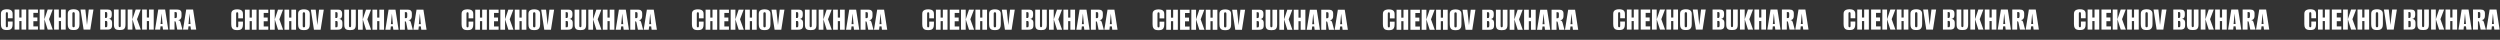 <?xml version="1.0" encoding="UTF-8"?> <svg xmlns="http://www.w3.org/2000/svg" width="7846" height="125" viewBox="0 0 7846 125" fill="none"><rect x="0" y="0" width="7846" height="125" fill="#333333" stroke="none"/><path d="M21.526 94.279C17.832 94.279 14.599 93.853 11.829 93C9.058 92.076 6.856 90.265 5.222 87.565C3.659 84.866 2.877 80.816 2.877 75.417V43.341C2.877 39.718 3.659 36.876 5.222 34.816C6.856 32.756 9.058 31.299 11.829 30.447C14.67 29.523 17.903 29.062 21.526 29.062C25.291 29.062 28.524 29.523 31.223 30.447C33.923 31.299 35.983 32.756 37.404 34.816C38.896 36.876 39.642 39.718 39.642 43.341V57.301H24.829V42.702C24.829 41.423 24.687 40.464 24.403 39.825C24.119 39.185 23.728 38.759 23.231 38.546C22.805 38.262 22.236 38.12 21.526 38.12C20.887 38.12 20.318 38.262 19.821 38.546C19.324 38.759 18.933 39.185 18.649 39.825C18.364 40.464 18.222 41.423 18.222 42.702V81.065C18.222 82.273 18.364 83.232 18.649 83.942C18.933 84.653 19.324 85.114 19.821 85.327C20.318 85.54 20.887 85.647 21.526 85.647C22.236 85.647 22.805 85.54 23.231 85.327C23.728 85.114 24.119 84.653 24.403 83.942C24.687 83.232 24.829 82.273 24.829 81.065V67.531H39.642V75.31C39.642 80.781 38.896 84.866 37.404 87.565C35.983 90.265 33.923 92.076 31.223 93C28.524 93.853 25.291 94.279 21.526 94.279ZM45.768 93V30.021H60.58V55.063H67.507V30.021H82.213V93H67.507V66.039H60.58V93H45.768ZM89.267 93V30.021H119.105V40.357H104.719V54.85H117.294V66.466H104.719V82.876H119.105V93H89.267ZM149.695 93L139.465 60.391L149.588 30.021H165.36L153.851 60.285L165.68 93H149.695ZM124.546 93V30.021H139.358V93H124.546ZM169.815 93V30.021H184.627V55.063H191.554V30.021H206.26V93H191.554V66.039H184.627V93H169.815ZM230.898 94.279C227.274 94.279 224.078 93.853 221.307 93C218.607 92.076 216.476 90.265 214.913 87.565C213.421 84.866 212.675 80.816 212.675 75.417V43.341C212.675 39.718 213.421 36.876 214.913 34.816C216.476 32.756 218.607 31.299 221.307 30.447C224.078 29.523 227.274 29.062 230.898 29.062C234.521 29.062 237.718 29.523 240.488 30.447C243.259 31.299 245.426 32.756 246.989 34.816C248.623 36.876 249.44 39.718 249.44 43.341V75.31C249.44 80.781 248.623 84.866 246.989 87.565C245.426 90.265 243.259 92.076 240.488 93C237.718 93.853 234.521 94.279 230.898 94.279ZM230.898 85.647C231.608 85.647 232.247 85.505 232.816 85.221C233.455 84.937 233.917 84.475 234.201 83.835C234.485 83.125 234.627 82.201 234.627 81.065V42.702C234.627 41.636 234.485 40.748 234.201 40.038C233.917 39.327 233.455 38.83 232.816 38.546C232.247 38.262 231.608 38.12 230.898 38.12C230.187 38.12 229.548 38.262 228.979 38.546C228.411 38.83 227.949 39.327 227.594 40.038C227.31 40.748 227.168 41.636 227.168 42.702V81.065C227.168 82.201 227.31 83.125 227.594 83.835C227.949 84.475 228.411 84.937 228.979 85.221C229.548 85.505 230.187 85.647 230.898 85.647ZM262.398 93L252.701 30.021H267.939L272.948 77.975H273.054L278.596 30.021H293.302L283.391 93H262.398ZM314.675 93V30.021H338.332C342.524 30.021 345.65 31.015 347.71 33.005C349.77 34.923 350.8 37.48 350.8 40.677V47.71C350.8 49.557 350.516 51.262 349.948 52.825C349.451 54.317 348.669 55.56 347.604 56.555C346.822 57.337 345.863 57.94 344.726 58.367C343.59 58.793 342.453 59.077 341.316 59.219V59.326C342.382 59.326 343.412 59.468 344.407 59.752C345.472 60.036 346.573 60.605 347.71 61.457C348.918 62.381 349.877 63.659 350.587 65.293C351.369 66.927 351.76 68.952 351.76 71.368V79.786C351.76 83.196 351.156 85.86 349.948 87.778C348.811 89.697 347.106 91.046 344.833 91.828C342.631 92.609 339.966 93 336.841 93H314.675ZM329.488 85.434H333.431C334.141 85.434 334.745 85.256 335.242 84.901C335.739 84.546 336.13 83.906 336.414 82.983C336.698 81.988 336.841 80.639 336.841 78.933V71.794C336.841 69.236 336.521 67.567 335.881 66.785C335.242 66.004 334.319 65.613 333.111 65.613H329.488V85.434ZM329.488 56.342H332.898C333.963 56.342 334.851 55.88 335.562 54.957C336.272 53.962 336.627 52.115 336.627 49.415V43.448C336.627 41.388 336.343 39.967 335.775 39.185C335.207 38.333 334.425 37.906 333.431 37.906H329.488V56.342ZM375.664 94.279C372.964 94.279 370.513 94.066 368.311 93.639C366.109 93.284 364.191 92.538 362.557 91.401C360.994 90.265 359.75 88.524 358.827 86.18C357.974 83.764 357.548 80.532 357.548 76.483V30.021H372.361V80.745C372.361 81.882 372.503 82.805 372.787 83.516C373.071 84.155 373.462 84.617 373.959 84.901C374.456 85.114 375.025 85.221 375.664 85.221C376.303 85.221 376.872 85.114 377.369 84.901C377.937 84.617 378.364 84.155 378.648 83.516C378.932 82.805 379.074 81.882 379.074 80.745V30.021H393.78V76.376C393.78 80.425 393.354 83.658 392.501 86.073C391.649 88.489 390.405 90.265 388.771 91.401C387.208 92.538 385.29 93.284 383.017 93.639C380.815 94.066 378.364 94.279 375.664 94.279ZM425.887 93L415.657 60.391L425.781 30.021H441.552L430.043 60.285L441.872 93H425.887ZM400.738 93V30.021H415.551V93H400.738ZM446.007 93V30.021H460.819V55.063H467.746V30.021H482.452V93H467.746V66.039H460.819V93H446.007ZM486.63 93L496.647 30.021H518.279L528.083 93H511.566L510.18 82.663H503.786L502.614 93H486.63ZM503.893 75.417H510.18L507.09 42.276L503.893 75.417ZM532.278 93V30.021H556.681C561.086 30.021 564.354 31.015 566.485 33.005C568.616 34.923 569.682 37.48 569.682 40.677V50.481C569.682 53.607 568.865 56.377 567.231 58.793C565.668 61.208 563.004 62.594 559.239 62.949V63.162C561.654 63.588 563.359 64.405 564.354 65.613C565.349 66.75 566.201 68.632 566.911 71.261L572.666 93H556.255L552.206 72.22C551.992 71.154 551.744 70.231 551.46 69.449C551.247 68.668 550.998 68.064 550.714 67.638C550.43 67.141 550.039 66.892 549.542 66.892H547.73V93H532.278ZM547.73 56.768H551.033C552.383 56.768 553.413 56.306 554.124 55.383C554.834 54.459 555.189 52.896 555.189 50.694V43.448C555.189 41.316 554.87 39.86 554.23 39.079C553.662 38.297 552.809 37.906 551.673 37.906H547.73V56.768ZM574.358 93L584.375 30.021H606.007L615.811 93H599.294L597.908 82.663H591.514L590.342 93H574.358ZM591.621 75.417H597.908L594.818 42.276L591.621 75.417Z" fill="white"></path><path d="M2912.99 94.51C2909.3 94.51 2906.07 94.083 2903.3 93.231C2900.53 92.307 2898.32 90.496 2896.69 87.796C2895.13 85.096 2894.35 81.047 2894.35 75.648V43.572C2894.35 39.949 2895.13 37.107 2896.69 35.047C2898.32 32.986 2900.53 31.53 2903.3 30.678C2906.14 29.754 2909.37 29.292 2912.99 29.292C2916.76 29.292 2919.99 29.754 2922.69 30.678C2925.39 31.53 2927.45 32.986 2928.87 35.047C2930.36 37.107 2931.11 39.949 2931.11 43.572V57.532H2916.3V42.932C2916.3 41.654 2916.16 40.695 2915.87 40.055C2915.59 39.416 2915.2 38.99 2914.7 38.776C2914.27 38.492 2913.7 38.35 2912.99 38.35C2912.36 38.35 2911.79 38.492 2911.29 38.776C2910.79 38.99 2910.4 39.416 2910.12 40.055C2909.83 40.695 2909.69 41.654 2909.69 42.932V81.296C2909.69 82.503 2909.83 83.462 2910.12 84.173C2910.4 84.883 2910.79 85.345 2911.29 85.558C2911.79 85.771 2912.36 85.878 2912.99 85.878C2913.7 85.878 2914.27 85.771 2914.7 85.558C2915.2 85.345 2915.59 84.883 2915.87 84.173C2916.16 83.462 2916.3 82.503 2916.3 81.296V67.762H2931.11V75.541C2931.11 81.011 2930.36 85.096 2928.87 87.796C2927.45 90.496 2925.39 92.307 2922.69 93.231C2919.99 94.083 2916.76 94.51 2912.99 94.51ZM2937.24 93.231V30.251H2952.05V55.294H2958.98V30.251H2973.68V93.231H2958.98V66.27H2952.05V93.231H2937.24ZM2980.74 93.231V30.251H3010.57V40.588H2996.19V55.081H3008.76V66.696H2996.19V83.107H3010.57V93.231H2980.74ZM3041.16 93.231L3030.93 60.622L3041.06 30.251H3056.83L3045.32 60.516L3057.15 93.231H3041.16ZM3016.01 93.231V30.251H3030.83V93.231H3016.01ZM3061.28 93.231V30.251H3076.1V55.294H3083.02V30.251H3097.73V93.231H3083.02V66.27H3076.1V93.231H3061.28ZM3122.37 94.51C3118.74 94.51 3115.55 94.083 3112.78 93.231C3110.08 92.307 3107.94 90.496 3106.38 87.796C3104.89 85.096 3104.14 81.047 3104.14 75.648V43.572C3104.14 39.949 3104.89 37.107 3106.38 35.047C3107.94 32.986 3110.08 31.53 3112.78 30.678C3115.55 29.754 3118.74 29.292 3122.37 29.292C3125.99 29.292 3129.19 29.754 3131.96 30.678C3134.73 31.53 3136.89 32.986 3138.46 35.047C3140.09 37.107 3140.91 39.949 3140.91 43.572V75.541C3140.91 81.011 3140.09 85.096 3138.46 87.796C3136.89 90.496 3134.73 92.307 3131.96 93.231C3129.19 94.083 3125.99 94.51 3122.37 94.51ZM3122.37 85.878C3123.08 85.878 3123.72 85.736 3124.28 85.451C3124.92 85.167 3125.39 84.706 3125.67 84.066C3125.95 83.356 3126.1 82.432 3126.1 81.296V42.932C3126.1 41.867 3125.95 40.979 3125.67 40.268C3125.39 39.558 3124.92 39.061 3124.28 38.776C3123.72 38.492 3123.08 38.35 3122.37 38.35C3121.66 38.35 3121.02 38.492 3120.45 38.776C3119.88 39.061 3119.42 39.558 3119.06 40.268C3118.78 40.979 3118.64 41.867 3118.64 42.932V81.296C3118.64 82.432 3118.78 83.356 3119.06 84.066C3119.42 84.706 3119.88 85.167 3120.45 85.451C3121.02 85.736 3121.66 85.878 3122.37 85.878ZM3153.87 93.231L3144.17 30.251H3159.41L3164.42 78.205H3164.52L3170.06 30.251H3184.77L3174.86 93.231H3153.87ZM3206.14 93.231V30.251H3229.8C3233.99 30.251 3237.12 31.246 3239.18 33.235C3241.24 35.153 3242.27 37.711 3242.27 40.908V47.941C3242.27 49.788 3241.98 51.493 3241.42 53.056C3240.92 54.548 3240.14 55.791 3239.07 56.786C3238.29 57.567 3237.33 58.171 3236.19 58.597C3235.06 59.024 3233.92 59.308 3232.78 59.45V59.556C3233.85 59.556 3234.88 59.699 3235.88 59.983C3236.94 60.267 3238.04 60.835 3239.18 61.688C3240.39 62.611 3241.35 63.89 3242.06 65.524C3242.84 67.158 3243.23 69.183 3243.23 71.598V80.017C3243.23 83.427 3242.62 86.091 3241.42 88.009C3240.28 89.927 3238.57 91.277 3236.3 92.058C3234.1 92.84 3231.43 93.231 3228.31 93.231H3206.14ZM3220.96 85.665H3224.9C3225.61 85.665 3226.21 85.487 3226.71 85.132C3227.21 84.777 3227.6 84.137 3227.88 83.214C3228.17 82.219 3228.31 80.869 3228.31 79.164V72.025C3228.31 69.467 3227.99 67.797 3227.35 67.016C3226.71 66.234 3225.79 65.844 3224.58 65.844H3220.96V85.665ZM3220.96 56.573H3224.37C3225.43 56.573 3226.32 56.111 3227.03 55.187C3227.74 54.193 3228.1 52.346 3228.1 49.646V43.678C3228.1 41.618 3227.81 40.197 3227.24 39.416C3226.68 38.563 3225.89 38.137 3224.9 38.137H3220.96V56.573ZM3267.13 94.51C3264.43 94.51 3261.98 94.296 3259.78 93.87C3257.58 93.515 3255.66 92.769 3254.03 91.632C3252.46 90.496 3251.22 88.755 3250.3 86.411C3249.44 83.995 3249.02 80.763 3249.02 76.713V30.251H3263.83V80.976C3263.83 82.112 3263.97 83.036 3264.26 83.746C3264.54 84.386 3264.93 84.848 3265.43 85.132C3265.92 85.345 3266.49 85.451 3267.13 85.451C3267.77 85.451 3268.34 85.345 3268.84 85.132C3269.41 84.848 3269.83 84.386 3270.12 83.746C3270.4 83.036 3270.54 82.112 3270.54 80.976V30.251H3285.25V76.607C3285.25 80.656 3284.82 83.889 3283.97 86.304C3283.12 88.719 3281.87 90.496 3280.24 91.632C3278.68 92.769 3276.76 93.515 3274.49 93.87C3272.28 94.296 3269.83 94.51 3267.13 94.51ZM3317.36 93.231L3307.13 60.622L3317.25 30.251H3333.02L3321.51 60.516L3333.34 93.231H3317.36ZM3292.21 93.231V30.251H3307.02V93.231H3292.21ZM3337.48 93.231V30.251H3352.29V55.294H3359.21V30.251H3373.92V93.231H3359.21V66.27H3352.29V93.231H3337.48ZM3378.1 93.231L3388.12 30.251H3409.75L3419.55 93.231H3403.03L3401.65 82.894H3395.25L3394.08 93.231H3378.1ZM3395.36 75.648H3401.65L3398.56 42.506L3395.36 75.648ZM3423.75 93.231V30.251H3448.15C3452.55 30.251 3455.82 31.246 3457.95 33.235C3460.08 35.153 3461.15 37.711 3461.15 40.908V50.712C3461.15 53.837 3460.33 56.608 3458.7 59.024C3457.14 61.439 3454.47 62.824 3450.71 63.18V63.393C3453.12 63.819 3454.83 64.636 3455.82 65.844C3456.82 66.98 3457.67 68.863 3458.38 71.492L3464.13 93.231H3447.72L3443.67 72.451C3443.46 71.385 3443.21 70.462 3442.93 69.68C3442.72 68.899 3442.47 68.295 3442.18 67.868C3441.9 67.371 3441.51 67.123 3441.01 67.123H3439.2V93.231H3423.75ZM3439.2 56.999H3442.5C3443.85 56.999 3444.88 56.537 3445.59 55.614C3446.3 54.69 3446.66 53.127 3446.66 50.925V43.678C3446.66 41.547 3446.34 40.091 3445.7 39.309C3445.13 38.528 3444.28 38.137 3443.14 38.137H3439.2V56.999ZM3465.83 93.231L3475.84 30.251H3497.48L3507.28 93.231H3490.76L3489.38 82.894H3482.98L3481.81 93.231H3465.83ZM3483.09 75.648H3489.38L3486.29 42.506L3483.09 75.648Z" fill="white"></path><path d="M744.393 94.51C740.699 94.51 737.466 94.083 734.696 93.231C731.925 92.307 729.723 90.496 728.089 87.796C726.526 85.096 725.744 81.047 725.744 75.648V43.572C725.744 39.949 726.526 37.107 728.089 35.047C729.723 32.986 731.925 31.53 734.696 30.678C737.538 29.754 740.77 29.292 744.393 29.292C748.158 29.292 751.391 29.754 754.09 30.678C756.79 31.53 758.85 32.986 760.271 35.047C761.763 37.107 762.509 39.949 762.509 43.572V57.532H747.697V42.932C747.697 41.654 747.555 40.695 747.27 40.055C746.986 39.416 746.595 38.99 746.098 38.776C745.672 38.492 745.104 38.35 744.393 38.35C743.754 38.35 743.185 38.492 742.688 38.776C742.191 38.99 741.8 39.416 741.516 40.055C741.232 40.695 741.09 41.654 741.09 42.932V81.296C741.09 82.503 741.232 83.462 741.516 84.173C741.8 84.883 742.191 85.345 742.688 85.558C743.185 85.771 743.754 85.878 744.393 85.878C745.104 85.878 745.672 85.771 746.098 85.558C746.595 85.345 746.986 84.883 747.27 84.173C747.555 83.462 747.697 82.503 747.697 81.296V67.762H762.509V75.541C762.509 81.011 761.763 85.096 760.271 87.796C758.85 90.496 756.79 92.307 754.09 93.231C751.391 94.083 748.158 94.51 744.393 94.51ZM768.635 93.231V30.251H783.447V55.294H790.374V30.251H805.08V93.231H790.374V66.27H783.447V93.231H768.635ZM812.135 93.231V30.251H841.972V40.588H827.586V55.081H840.161V66.696H827.586V83.107H841.972V93.231H812.135ZM872.562 93.231L862.332 60.622L872.456 30.251H888.227L876.718 60.516L888.547 93.231H872.562ZM847.413 93.231V30.251H862.225V93.231H847.413ZM892.682 93.231V30.251H907.494V55.294H914.421V30.251H929.127V93.231H914.421V66.27H907.494V93.231H892.682ZM953.765 94.51C950.142 94.51 946.945 94.083 944.174 93.231C941.474 92.307 939.343 90.496 937.78 87.796C936.288 85.096 935.542 81.047 935.542 75.648V43.572C935.542 39.949 936.288 37.107 937.78 35.047C939.343 32.986 941.474 31.53 944.174 30.678C946.945 29.754 950.142 29.292 953.765 29.292C957.388 29.292 960.585 29.754 963.356 30.678C966.126 31.53 968.293 32.986 969.856 35.047C971.49 37.107 972.307 39.949 972.307 43.572V75.541C972.307 81.011 971.49 85.096 969.856 87.796C968.293 90.496 966.126 92.307 963.356 93.231C960.585 94.083 957.388 94.51 953.765 94.51ZM953.765 85.878C954.475 85.878 955.115 85.736 955.683 85.451C956.322 85.167 956.784 84.706 957.068 84.066C957.352 83.356 957.495 82.432 957.495 81.296V42.932C957.495 41.867 957.352 40.979 957.068 40.268C956.784 39.558 956.322 39.061 955.683 38.776C955.115 38.492 954.475 38.35 953.765 38.35C953.054 38.35 952.415 38.492 951.847 38.776C951.278 39.061 950.817 39.558 950.461 40.268C950.177 40.979 950.035 41.867 950.035 42.932V81.296C950.035 82.432 950.177 83.356 950.461 84.066C950.817 84.706 951.278 85.167 951.847 85.451C952.415 85.736 953.054 85.878 953.765 85.878ZM985.265 93.231L975.568 30.251H990.807L995.815 78.205H995.922L1001.46 30.251H1016.17L1006.26 93.231H985.265ZM1037.54 93.231V30.251H1061.2C1065.39 30.251 1068.52 31.246 1070.58 33.235C1072.64 35.153 1073.67 37.711 1073.67 40.908V47.941C1073.67 49.788 1073.38 51.493 1072.82 53.056C1072.32 54.548 1071.54 55.791 1070.47 56.786C1069.69 57.567 1068.73 58.171 1067.59 58.597C1066.46 59.024 1065.32 59.308 1064.18 59.45V59.556C1065.25 59.556 1066.28 59.699 1067.27 59.983C1068.34 60.267 1069.44 60.835 1070.58 61.688C1071.79 62.611 1072.74 63.89 1073.45 65.524C1074.24 67.158 1074.63 69.183 1074.63 71.598V80.017C1074.63 83.427 1074.02 86.091 1072.82 88.009C1071.68 89.927 1069.97 91.277 1067.7 92.058C1065.5 92.84 1062.83 93.231 1059.71 93.231H1037.54ZM1052.35 85.665H1056.3C1057.01 85.665 1057.61 85.487 1058.11 85.132C1058.61 84.777 1059 84.137 1059.28 83.214C1059.57 82.219 1059.71 80.869 1059.71 79.164V72.025C1059.71 69.467 1059.39 67.797 1058.75 67.016C1058.11 66.234 1057.19 65.844 1055.98 65.844H1052.35V85.665ZM1052.35 56.573H1055.76C1056.83 56.573 1057.72 56.111 1058.43 55.187C1059.14 54.193 1059.49 52.346 1059.49 49.646V43.678C1059.49 41.618 1059.21 40.197 1058.64 39.416C1058.07 38.563 1057.29 38.137 1056.3 38.137H1052.35V56.573ZM1098.53 94.51C1095.83 94.51 1093.38 94.296 1091.18 93.87C1088.98 93.515 1087.06 92.769 1085.42 91.632C1083.86 90.496 1082.62 88.755 1081.69 86.411C1080.84 83.995 1080.42 80.763 1080.42 76.713V30.251H1095.23V80.976C1095.23 82.112 1095.37 83.036 1095.65 83.746C1095.94 84.386 1096.33 84.848 1096.83 85.132C1097.32 85.345 1097.89 85.451 1098.53 85.451C1099.17 85.451 1099.74 85.345 1100.24 85.132C1100.8 84.848 1101.23 84.386 1101.51 83.746C1101.8 83.036 1101.94 82.112 1101.94 80.976V30.251H1116.65V76.607C1116.65 80.656 1116.22 83.889 1115.37 86.304C1114.52 88.719 1113.27 90.496 1111.64 91.632C1110.08 92.769 1108.16 93.515 1105.88 93.87C1103.68 94.296 1101.23 94.51 1098.53 94.51ZM1148.75 93.231L1138.52 60.622L1148.65 30.251H1164.42L1152.91 60.516L1164.74 93.231H1148.75ZM1123.61 93.231V30.251H1138.42V93.231H1123.61ZM1168.87 93.231V30.251H1183.69V55.294H1190.61V30.251H1205.32V93.231H1190.61V66.27H1183.69V93.231H1168.87ZM1209.5 93.231L1219.51 30.251H1241.15L1250.95 93.231H1234.43L1233.05 82.894H1226.65L1225.48 93.231H1209.5ZM1226.76 75.648H1233.05L1229.96 42.506L1226.76 75.648ZM1255.15 93.231V30.251H1279.55C1283.95 30.251 1287.22 31.246 1289.35 33.235C1291.48 35.153 1292.55 37.711 1292.55 40.908V50.712C1292.55 53.837 1291.73 56.608 1290.1 59.024C1288.54 61.439 1285.87 62.824 1282.11 63.18V63.393C1284.52 63.819 1286.23 64.636 1287.22 65.844C1288.22 66.98 1289.07 68.863 1289.78 71.492L1295.53 93.231H1279.12L1275.07 72.451C1274.86 71.385 1274.61 70.462 1274.33 69.68C1274.11 68.899 1273.87 68.295 1273.58 67.868C1273.3 67.371 1272.91 67.123 1272.41 67.123H1270.6V93.231H1255.15ZM1270.6 56.999H1273.9C1275.25 56.999 1276.28 56.537 1276.99 55.614C1277.7 54.69 1278.06 53.127 1278.06 50.925V43.678C1278.06 41.547 1277.74 40.091 1277.1 39.309C1276.53 38.528 1275.68 38.137 1274.54 38.137H1270.6V56.999ZM1297.22 93.231L1307.24 30.251H1328.87L1338.68 93.231H1322.16L1320.78 82.894H1314.38L1313.21 93.231H1297.22ZM1314.49 75.648H1320.78L1317.69 42.506L1314.49 75.648Z" fill="white"></path><path d="M3635.86 94.74C3632.17 94.74 3628.93 94.314 3626.16 93.461C3623.39 92.538 3621.19 90.726 3619.56 88.026C3617.99 85.327 3617.21 81.277 3617.21 75.878V43.802C3617.21 40.179 3617.99 37.337 3619.56 35.277C3621.19 33.217 3623.39 31.761 3626.16 30.908C3629.01 29.985 3632.24 29.523 3635.86 29.523C3639.63 29.523 3642.86 29.985 3645.56 30.908C3648.26 31.761 3650.32 33.217 3651.74 35.277C3653.23 37.337 3653.98 40.179 3653.98 43.802V57.762H3639.16V43.163C3639.16 41.884 3639.02 40.925 3638.74 40.286C3638.45 39.646 3638.06 39.22 3637.57 39.007C3637.14 38.723 3636.57 38.581 3635.86 38.581C3635.22 38.581 3634.65 38.723 3634.16 39.007C3633.66 39.22 3633.27 39.646 3632.98 40.286C3632.7 40.925 3632.56 41.884 3632.56 43.163V81.526C3632.56 82.734 3632.7 83.693 3632.98 84.403C3633.27 85.114 3633.66 85.575 3634.16 85.789C3634.65 86.002 3635.22 86.108 3635.86 86.108C3636.57 86.108 3637.14 86.002 3637.57 85.789C3638.06 85.575 3638.45 85.114 3638.74 84.403C3639.02 83.693 3639.16 82.734 3639.16 81.526V67.992H3653.98V75.772C3653.98 81.242 3653.23 85.327 3651.74 88.026C3650.32 90.726 3648.26 92.538 3645.56 93.461C3642.86 94.314 3639.63 94.74 3635.86 94.74ZM3660.1 93.461V30.482H3674.92V55.524H3681.84V30.482H3696.55V93.461H3681.84V66.501H3674.92V93.461H3660.1ZM3703.6 93.461V30.482H3733.44V40.819H3719.05V55.311H3731.63V66.927H3719.05V83.338H3733.44V93.461H3703.6ZM3764.03 93.461L3753.8 60.853L3763.92 30.482H3779.7L3768.19 60.746L3780.02 93.461H3764.03ZM3738.88 93.461V30.482H3753.69V93.461H3738.88ZM3784.15 93.461V30.482H3798.96V55.524H3805.89V30.482H3820.6V93.461H3805.89V66.501H3798.96V93.461H3784.15ZM3845.23 94.74C3841.61 94.74 3838.41 94.314 3835.64 93.461C3832.94 92.538 3830.81 90.726 3829.25 88.026C3827.76 85.327 3827.01 81.277 3827.01 75.878V43.802C3827.01 40.179 3827.76 37.337 3829.25 35.277C3830.81 33.217 3832.94 31.761 3835.64 30.908C3838.41 29.985 3841.61 29.523 3845.23 29.523C3848.86 29.523 3852.05 29.985 3854.82 30.908C3857.59 31.761 3859.76 33.217 3861.32 35.277C3862.96 37.337 3863.78 40.179 3863.78 43.802V75.772C3863.78 81.242 3862.96 85.327 3861.32 88.026C3859.76 90.726 3857.59 92.538 3854.82 93.461C3852.05 94.314 3848.86 94.74 3845.23 94.74ZM3845.23 86.108C3845.94 86.108 3846.58 85.966 3847.15 85.682C3847.79 85.398 3848.25 84.936 3848.54 84.297C3848.82 83.586 3848.96 82.663 3848.96 81.526V43.163C3848.96 42.097 3848.82 41.209 3848.54 40.499C3848.25 39.788 3847.79 39.291 3847.15 39.007C3846.58 38.723 3845.94 38.581 3845.23 38.581C3844.52 38.581 3843.88 38.723 3843.31 39.007C3842.75 39.291 3842.28 39.788 3841.93 40.499C3841.65 41.209 3841.5 42.097 3841.5 43.163V81.526C3841.5 82.663 3841.65 83.586 3841.93 84.297C3842.28 84.936 3842.75 85.398 3843.31 85.682C3843.88 85.966 3844.52 86.108 3845.23 86.108ZM3876.73 93.461L3867.04 30.482H3882.27L3887.28 78.436H3887.39L3892.93 30.482H3907.64L3897.73 93.461H3876.73ZM3929.01 93.461V30.482H3952.67C3956.86 30.482 3959.99 31.476 3962.05 33.466C3964.11 35.384 3965.14 37.941 3965.14 41.138V48.172C3965.14 50.019 3964.85 51.724 3964.28 53.286C3963.79 54.778 3963 56.022 3961.94 57.016C3961.16 57.798 3960.2 58.402 3959.06 58.828C3957.93 59.254 3956.79 59.538 3955.65 59.68V59.787C3956.72 59.787 3957.75 59.929 3958.74 60.213C3959.81 60.497 3960.91 61.066 3962.05 61.918C3963.25 62.842 3964.21 64.121 3964.92 65.754C3965.7 67.388 3966.09 69.413 3966.09 71.829V80.247C3966.09 83.657 3965.49 86.321 3964.28 88.24C3963.15 90.158 3961.44 91.507 3959.17 92.289C3956.97 93.07 3954.3 93.461 3951.18 93.461H3929.01ZM3943.82 85.895H3947.77C3948.48 85.895 3949.08 85.718 3949.58 85.362C3950.07 85.007 3950.47 84.368 3950.75 83.444C3951.03 82.45 3951.18 81.1 3951.18 79.395V72.255C3951.18 69.697 3950.86 68.028 3950.22 67.246C3949.58 66.465 3948.65 66.074 3947.45 66.074H3943.82V85.895ZM3943.82 56.803H3947.23C3948.3 56.803 3949.19 56.341 3949.9 55.418C3950.61 54.423 3950.96 52.576 3950.96 49.877V43.909C3950.96 41.849 3950.68 40.428 3950.11 39.646C3949.54 38.794 3948.76 38.368 3947.77 38.368H3943.82V56.803ZM3990 94.74C3987.3 94.74 3984.85 94.527 3982.65 94.101C3980.44 93.745 3978.53 92.999 3976.89 91.863C3975.33 90.726 3974.09 88.986 3973.16 86.641C3972.31 84.226 3971.88 80.993 3971.88 76.944V30.482H3986.7V81.206C3986.7 82.343 3986.84 83.267 3987.12 83.977C3987.41 84.616 3987.8 85.078 3988.29 85.362C3988.79 85.575 3989.36 85.682 3990 85.682C3990.64 85.682 3991.21 85.575 3991.7 85.362C3992.27 85.078 3992.7 84.616 3992.98 83.977C3993.27 83.267 3993.41 82.343 3993.41 81.206V30.482H4008.12V76.837C4008.12 80.887 4007.69 84.119 4006.84 86.534C4005.98 88.95 4004.74 90.726 4003.11 91.863C4001.54 92.999 3999.63 93.745 3997.35 94.101C3995.15 94.527 3992.7 94.74 3990 94.74ZM4040.22 93.461L4029.99 60.853L4040.12 30.482H4055.89L4044.38 60.746L4056.21 93.461H4040.22ZM4015.07 93.461V30.482H4029.89V93.461H4015.07ZM4060.34 93.461V30.482H4075.15V55.524H4082.08V30.482H4096.79V93.461H4082.08V66.501H4075.15V93.461H4060.34ZM4100.97 93.461L4110.98 30.482H4132.61L4142.42 93.461H4125.9L4124.52 83.124H4118.12L4116.95 93.461H4100.97ZM4118.23 75.878H4124.52L4121.43 42.737L4118.23 75.878ZM4146.61 93.461V30.482H4171.02C4175.42 30.482 4178.69 31.476 4180.82 33.466C4182.95 35.384 4184.02 37.941 4184.02 41.138V50.942C4184.02 54.068 4183.2 56.839 4181.57 59.254C4180 61.67 4177.34 63.055 4173.57 63.41V63.623C4175.99 64.049 4177.69 64.867 4178.69 66.074C4179.68 67.211 4180.54 69.094 4181.25 71.722L4187 93.461H4170.59L4166.54 72.681C4166.33 71.616 4166.08 70.692 4165.8 69.91C4165.58 69.129 4165.33 68.525 4165.05 68.099C4164.77 67.602 4164.37 67.353 4163.88 67.353H4162.07V93.461H4146.61ZM4162.07 57.229H4165.37C4166.72 57.229 4167.75 56.768 4168.46 55.844C4169.17 54.92 4169.52 53.358 4169.52 51.155V43.909C4169.52 41.778 4169.21 40.321 4168.57 39.54C4168 38.758 4167.14 38.368 4166.01 38.368H4162.07V57.229ZM4188.69 93.461L4198.71 30.482H4220.34L4230.15 93.461H4213.63L4212.24 83.124H4205.85L4204.68 93.461H4188.69ZM4205.96 75.878H4212.24L4209.15 42.737L4205.96 75.878Z" fill="white"></path><path d="M1467.26 94.51C1463.57 94.51 1460.33 94.083 1457.56 93.231C1454.79 92.307 1452.59 90.496 1450.96 87.796C1449.39 85.096 1448.61 81.047 1448.61 75.648V43.572C1448.61 39.949 1449.39 37.107 1450.96 35.047C1452.59 32.986 1454.79 31.53 1457.56 30.678C1460.4 29.754 1463.64 29.292 1467.26 29.292C1471.03 29.292 1474.26 29.754 1476.96 30.678C1479.66 31.53 1481.72 32.986 1483.14 35.047C1484.63 37.107 1485.38 39.949 1485.38 43.572V57.532H1470.56V42.932C1470.56 41.654 1470.42 40.695 1470.14 40.055C1469.85 39.416 1469.46 38.99 1468.97 38.776C1468.54 38.492 1467.97 38.35 1467.26 38.35C1466.62 38.35 1466.05 38.492 1465.56 38.776C1465.06 38.99 1464.67 39.416 1464.38 40.055C1464.1 40.695 1463.96 41.654 1463.96 42.932V81.296C1463.96 82.503 1464.1 83.462 1464.38 84.173C1464.67 84.883 1465.06 85.345 1465.56 85.558C1466.05 85.771 1466.62 85.878 1467.26 85.878C1467.97 85.878 1468.54 85.771 1468.97 85.558C1469.46 85.345 1469.85 84.883 1470.14 84.173C1470.42 83.462 1470.56 82.503 1470.56 81.296V67.762H1485.38V75.541C1485.38 81.011 1484.63 85.096 1483.14 87.796C1481.72 90.496 1479.66 92.307 1476.96 93.231C1474.26 94.083 1471.03 94.51 1467.26 94.51ZM1491.5 93.231V30.251H1506.31V55.294H1513.24V30.251H1527.95V93.231H1513.24V66.27H1506.31V93.231H1491.5ZM1535 93.231V30.251H1564.84V40.588H1550.45V55.081H1563.03V66.696H1550.45V83.107H1564.84V93.231H1535ZM1595.43 93.231L1585.2 60.622L1595.32 30.251H1611.09L1599.59 60.516L1611.41 93.231H1595.43ZM1570.28 93.231V30.251H1585.09V93.231H1570.28ZM1615.55 93.231V30.251H1630.36V55.294H1637.29V30.251H1651.99V93.231H1637.29V66.27H1630.36V93.231H1615.55ZM1676.63 94.51C1673.01 94.51 1669.81 94.083 1667.04 93.231C1664.34 92.307 1662.21 90.496 1660.65 87.796C1659.16 85.096 1658.41 81.047 1658.41 75.648V43.572C1658.41 39.949 1659.16 37.107 1660.65 35.047C1662.21 32.986 1664.34 31.53 1667.04 30.678C1669.81 29.754 1673.01 29.292 1676.63 29.292C1680.26 29.292 1683.45 29.754 1686.22 30.678C1688.99 31.53 1691.16 32.986 1692.72 35.047C1694.36 37.107 1695.17 39.949 1695.17 43.572V75.541C1695.17 81.011 1694.36 85.096 1692.72 87.796C1691.16 90.496 1688.99 92.307 1686.22 93.231C1683.45 94.083 1680.26 94.51 1676.63 94.51ZM1676.63 85.878C1677.34 85.878 1677.98 85.736 1678.55 85.451C1679.19 85.167 1679.65 84.706 1679.94 84.066C1680.22 83.356 1680.36 82.432 1680.36 81.296V42.932C1680.36 41.867 1680.22 40.979 1679.94 40.268C1679.65 39.558 1679.19 39.061 1678.55 38.776C1677.98 38.492 1677.34 38.35 1676.63 38.35C1675.92 38.35 1675.28 38.492 1674.71 38.776C1674.15 39.061 1673.68 39.558 1673.33 40.268C1673.04 40.979 1672.9 41.867 1672.9 42.932V81.296C1672.9 82.432 1673.04 83.356 1673.33 84.066C1673.68 84.706 1674.15 85.167 1674.71 85.451C1675.28 85.736 1675.92 85.878 1676.63 85.878ZM1708.13 93.231L1698.44 30.251H1713.67L1718.68 78.205H1718.79L1724.33 30.251H1739.04L1729.13 93.231H1708.13ZM1760.41 93.231V30.251H1784.07C1788.26 30.251 1791.38 31.246 1793.44 33.235C1795.5 35.153 1796.53 37.711 1796.53 40.908V47.941C1796.53 49.788 1796.25 51.493 1795.68 53.056C1795.18 54.548 1794.4 55.791 1793.34 56.786C1792.56 57.567 1791.6 58.171 1790.46 58.597C1789.32 59.024 1788.19 59.308 1787.05 59.45V59.556C1788.12 59.556 1789.15 59.699 1790.14 59.983C1791.21 60.267 1792.31 60.835 1793.44 61.688C1794.65 62.611 1795.61 63.89 1796.32 65.524C1797.1 67.158 1797.49 69.183 1797.49 71.598V80.017C1797.49 83.427 1796.89 86.091 1795.68 88.009C1794.55 89.927 1792.84 91.277 1790.57 92.058C1788.36 92.84 1785.7 93.231 1782.57 93.231H1760.41ZM1775.22 85.665H1779.16C1779.88 85.665 1780.48 85.487 1780.98 85.132C1781.47 84.777 1781.86 84.137 1782.15 83.214C1782.43 82.219 1782.57 80.869 1782.57 79.164V72.025C1782.57 69.467 1782.26 67.797 1781.62 67.016C1780.98 66.234 1780.05 65.844 1778.85 65.844H1775.22V85.665ZM1775.22 56.573H1778.63C1779.7 56.573 1780.59 56.111 1781.3 55.187C1782.01 54.193 1782.36 52.346 1782.36 49.646V43.678C1782.36 41.618 1782.08 40.197 1781.51 39.416C1780.94 38.563 1780.16 38.137 1779.16 38.137H1775.22V56.573ZM1821.4 94.51C1818.7 94.51 1816.25 94.296 1814.05 93.87C1811.84 93.515 1809.92 92.769 1808.29 91.632C1806.73 90.496 1805.48 88.755 1804.56 86.411C1803.71 83.995 1803.28 80.763 1803.28 76.713V30.251H1818.09V80.976C1818.09 82.112 1818.24 83.036 1818.52 83.746C1818.81 84.386 1819.2 84.848 1819.69 85.132C1820.19 85.345 1820.76 85.451 1821.4 85.451C1822.04 85.451 1822.61 85.345 1823.1 85.132C1823.67 84.848 1824.1 84.386 1824.38 83.746C1824.67 83.036 1824.81 82.112 1824.81 80.976V30.251H1839.51V76.607C1839.51 80.656 1839.09 83.889 1838.24 86.304C1837.38 88.719 1836.14 90.496 1834.51 91.632C1832.94 92.769 1831.02 93.515 1828.75 93.87C1826.55 94.296 1824.1 94.51 1821.4 94.51ZM1871.62 93.231L1861.39 60.622L1871.51 30.251H1887.29L1875.78 60.516L1887.61 93.231H1871.62ZM1846.47 93.231V30.251H1861.28V93.231H1846.47ZM1891.74 93.231V30.251H1906.55V55.294H1913.48V30.251H1928.19V93.231H1913.48V66.27H1906.55V93.231H1891.74ZM1932.36 93.231L1942.38 30.251H1964.01L1973.82 93.231H1957.3L1955.91 82.894H1949.52L1948.35 93.231H1932.36ZM1949.63 75.648H1955.91L1952.82 42.506L1949.63 75.648ZM1978.01 93.231V30.251H2002.42C2006.82 30.251 2010.09 31.246 2012.22 33.235C2014.35 35.153 2015.42 37.711 2015.42 40.908V50.712C2015.42 53.837 2014.6 56.608 2012.97 59.024C2011.4 61.439 2008.74 62.824 2004.97 63.18V63.393C2007.39 63.819 2009.09 64.636 2010.09 65.844C2011.08 66.98 2011.94 68.863 2012.65 71.492L2018.4 93.231H2001.99L1997.94 72.451C1997.73 71.385 1997.48 70.462 1997.19 69.68C1996.98 68.899 1996.73 68.295 1996.45 67.868C1996.16 67.371 1995.77 67.123 1995.28 67.123H1993.46V93.231H1978.01ZM1993.46 56.999H1996.77C1998.12 56.999 1999.15 56.537 1999.86 55.614C2000.57 54.69 2000.92 53.127 2000.92 50.925V43.678C2000.92 41.547 2000.6 40.091 1999.96 39.309C1999.4 38.528 1998.54 38.137 1997.41 38.137H1993.46V56.999ZM2020.09 93.231L2030.11 30.251H2051.74L2061.55 93.231H2045.03L2043.64 82.894H2037.25L2036.08 93.231H2020.09ZM2037.36 75.648H2043.64L2040.55 42.506L2037.36 75.648Z" fill="white"></path><path d="M4358.73 94.74C4355.03 94.74 4351.8 94.314 4349.03 93.461C4346.26 92.538 4344.06 90.726 4342.42 88.026C4340.86 85.327 4340.08 81.277 4340.08 75.878V43.802C4340.08 40.179 4340.86 37.337 4342.42 35.277C4344.06 33.217 4346.26 31.761 4349.03 30.908C4351.87 29.985 4355.11 29.523 4358.73 29.523C4362.49 29.523 4365.73 29.985 4368.43 30.908C4371.13 31.761 4373.19 33.217 4374.61 35.277C4376.1 37.337 4376.84 40.179 4376.84 43.802V57.762H4362.03V43.163C4362.03 41.884 4361.89 40.925 4361.61 40.286C4361.32 39.646 4360.93 39.22 4360.43 39.007C4360.01 38.723 4359.44 38.581 4358.73 38.581C4358.09 38.581 4357.52 38.723 4357.02 39.007C4356.53 39.22 4356.14 39.646 4355.85 40.286C4355.57 40.925 4355.43 41.884 4355.43 43.163V81.526C4355.43 82.734 4355.57 83.693 4355.85 84.403C4356.14 85.114 4356.53 85.575 4357.02 85.789C4357.52 86.002 4358.09 86.108 4358.73 86.108C4359.44 86.108 4360.01 86.002 4360.43 85.789C4360.93 85.575 4361.32 85.114 4361.61 84.403C4361.89 83.693 4362.03 82.734 4362.03 81.526V67.992H4376.84V75.772C4376.84 81.242 4376.1 85.327 4374.61 88.026C4373.19 90.726 4371.13 92.538 4368.43 93.461C4365.73 94.314 4362.49 94.74 4358.73 94.74ZM4382.97 93.461V30.482H4397.78V55.524H4404.71V30.482H4419.42V93.461H4404.71V66.501H4397.78V93.461H4382.97ZM4426.47 93.461V30.482H4456.31V40.819H4441.92V55.311H4454.5V66.927H4441.92V83.338H4456.31V93.461H4426.47ZM4486.9 93.461L4476.67 60.853L4486.79 30.482H4502.56L4491.05 60.746L4502.88 93.461H4486.9ZM4461.75 93.461V30.482H4476.56V93.461H4461.75ZM4507.02 93.461V30.482H4521.83V55.524H4528.76V30.482H4543.46V93.461H4528.76V66.501H4521.83V93.461H4507.02ZM4568.1 94.74C4564.48 94.74 4561.28 94.314 4558.51 93.461C4555.81 92.538 4553.68 90.726 4552.12 88.026C4550.62 85.327 4549.88 81.277 4549.88 75.878V43.802C4549.88 40.179 4550.62 37.337 4552.12 35.277C4553.68 33.217 4555.81 31.761 4558.51 30.908C4561.28 29.985 4564.48 29.523 4568.1 29.523C4571.72 29.523 4574.92 29.985 4577.69 30.908C4580.46 31.761 4582.63 33.217 4584.19 35.277C4585.83 37.337 4586.64 40.179 4586.64 43.802V75.772C4586.64 81.242 4585.83 85.327 4584.19 88.026C4582.63 90.726 4580.46 92.538 4577.69 93.461C4574.92 94.314 4571.72 94.74 4568.1 94.74ZM4568.1 86.108C4568.81 86.108 4569.45 85.966 4570.02 85.682C4570.66 85.398 4571.12 84.936 4571.4 84.297C4571.69 83.586 4571.83 82.663 4571.83 81.526V43.163C4571.83 42.097 4571.69 41.209 4571.4 40.499C4571.12 39.788 4570.66 39.291 4570.02 39.007C4569.45 38.723 4568.81 38.581 4568.1 38.581C4567.39 38.581 4566.75 38.723 4566.18 39.007C4565.61 39.291 4565.15 39.788 4564.8 40.499C4564.51 41.209 4564.37 42.097 4564.37 43.163V81.526C4564.37 82.663 4564.51 83.586 4564.8 84.297C4565.15 84.936 4565.61 85.398 4566.18 85.682C4566.75 85.966 4567.39 86.108 4568.1 86.108ZM4599.6 93.461L4589.9 30.482H4605.14L4610.15 78.436H4610.26L4615.8 30.482H4630.5L4620.59 93.461H4599.6ZM4651.88 93.461V30.482H4675.54C4679.73 30.482 4682.85 31.476 4684.91 33.466C4686.97 35.384 4688 37.941 4688 41.138V48.172C4688 50.019 4687.72 51.724 4687.15 53.286C4686.65 54.778 4685.87 56.022 4684.81 57.016C4684.02 57.798 4683.07 58.402 4681.93 58.828C4680.79 59.254 4679.66 59.538 4678.52 59.68V59.787C4679.58 59.787 4680.61 59.929 4681.61 60.213C4682.67 60.497 4683.78 61.066 4684.91 61.918C4686.12 62.842 4687.08 64.121 4687.79 65.754C4688.57 67.388 4688.96 69.413 4688.96 71.829V80.247C4688.96 83.657 4688.36 86.321 4687.15 88.24C4686.01 90.158 4684.31 91.507 4682.04 92.289C4679.83 93.07 4677.17 93.461 4674.04 93.461H4651.88ZM4666.69 85.895H4670.63C4671.34 85.895 4671.95 85.718 4672.44 85.362C4672.94 85.007 4673.33 84.368 4673.62 83.444C4673.9 82.45 4674.04 81.1 4674.04 79.395V72.255C4674.04 69.697 4673.72 68.028 4673.08 67.246C4672.44 66.465 4671.52 66.074 4670.31 66.074H4666.69V85.895ZM4666.69 56.803H4670.1C4671.17 56.803 4672.05 56.341 4672.76 55.418C4673.47 54.423 4673.83 52.576 4673.83 49.877V43.909C4673.83 41.849 4673.55 40.428 4672.98 39.646C4672.41 38.794 4671.63 38.368 4670.63 38.368H4666.69V56.803ZM4712.87 94.74C4710.17 94.74 4707.72 94.527 4705.51 94.101C4703.31 93.745 4701.39 92.999 4699.76 91.863C4698.2 90.726 4696.95 88.986 4696.03 86.641C4695.18 84.226 4694.75 80.993 4694.75 76.944V30.482H4709.56V81.206C4709.56 82.343 4709.71 83.267 4709.99 83.977C4710.27 84.616 4710.66 85.078 4711.16 85.362C4711.66 85.575 4712.23 85.682 4712.87 85.682C4713.51 85.682 4714.07 85.575 4714.57 85.362C4715.14 85.078 4715.57 84.616 4715.85 83.977C4716.13 83.267 4716.28 82.343 4716.28 81.206V30.482H4730.98V76.837C4730.98 80.887 4730.56 84.119 4729.7 86.534C4728.85 88.95 4727.61 90.726 4725.97 91.863C4724.41 92.999 4722.49 93.745 4720.22 94.101C4718.02 94.527 4715.57 94.74 4712.87 94.74ZM4763.09 93.461L4752.86 60.853L4762.98 30.482H4778.75L4767.25 60.746L4779.07 93.461H4763.09ZM4737.94 93.461V30.482H4752.75V93.461H4737.94ZM4783.21 93.461V30.482H4798.02V55.524H4804.95V30.482H4819.65V93.461H4804.95V66.501H4798.02V93.461H4783.21ZM4823.83 93.461L4833.85 30.482H4855.48L4865.29 93.461H4848.77L4847.38 83.124H4840.99L4839.82 93.461H4823.83ZM4841.1 75.878H4847.38L4844.29 42.737L4841.1 75.878ZM4869.48 93.461V30.482H4893.88C4898.29 30.482 4901.56 31.476 4903.69 33.466C4905.82 35.384 4906.88 37.941 4906.88 41.138V50.942C4906.88 54.068 4906.07 56.839 4904.43 59.254C4902.87 61.67 4900.21 63.055 4896.44 63.41V63.623C4898.86 64.049 4900.56 64.867 4901.56 66.074C4902.55 67.211 4903.4 69.094 4904.11 71.722L4909.87 93.461H4893.46L4889.41 72.681C4889.2 71.616 4888.95 70.692 4888.66 69.91C4888.45 69.129 4888.2 68.525 4887.92 68.099C4887.63 67.602 4887.24 67.353 4886.74 67.353H4884.93V93.461H4869.48ZM4884.93 57.229H4888.24C4889.59 57.229 4890.62 56.768 4891.33 55.844C4892.04 54.92 4892.39 53.358 4892.39 51.155V43.909C4892.39 41.778 4892.07 40.321 4891.43 39.54C4890.86 38.758 4890.01 38.368 4888.88 38.368H4884.93V57.229ZM4911.56 93.461L4921.58 30.482H4943.21L4953.01 93.461H4936.5L4935.11 83.124H4928.72L4927.54 93.461H4911.56ZM4928.82 75.878H4935.11L4932.02 42.737L4928.82 75.878Z" fill="white"></path><path d="M5081.53 94.279C5077.83 94.279 5074.6 93.853 5071.83 93C5069.06 92.076 5066.86 90.265 5065.22 87.565C5063.66 84.866 5062.88 80.816 5062.88 75.417V43.341C5062.88 39.718 5063.66 36.876 5065.22 34.816C5066.86 32.756 5069.06 31.299 5071.83 30.447C5074.67 29.523 5077.9 29.062 5081.53 29.062C5085.29 29.062 5088.52 29.523 5091.22 30.447C5093.92 31.299 5095.98 32.756 5097.4 34.816C5098.9 36.876 5099.64 39.718 5099.64 43.341V57.301H5084.83V42.702C5084.83 41.423 5084.69 40.464 5084.4 39.825C5084.12 39.185 5083.73 38.759 5083.23 38.546C5082.8 38.262 5082.24 38.12 5081.53 38.12C5080.89 38.12 5080.32 38.262 5079.82 38.546C5079.32 38.759 5078.93 39.185 5078.65 39.825C5078.36 40.464 5078.22 41.423 5078.22 42.702V81.065C5078.22 82.273 5078.36 83.232 5078.65 83.942C5078.93 84.653 5079.32 85.114 5079.82 85.327C5080.32 85.54 5080.89 85.647 5081.53 85.647C5082.24 85.647 5082.8 85.54 5083.23 85.327C5083.73 85.114 5084.12 84.653 5084.4 83.942C5084.69 83.232 5084.83 82.273 5084.83 81.065V67.531H5099.64V75.31C5099.64 80.781 5098.9 84.866 5097.4 87.565C5095.98 90.265 5093.92 92.076 5091.22 93C5088.52 93.853 5085.29 94.279 5081.53 94.279ZM5105.77 93V30.021H5120.58V55.063H5127.51V30.021H5142.21V93H5127.51V66.039H5120.58V93H5105.77ZM5149.27 93V30.021H5179.11V40.357H5164.72V54.85H5177.29V66.466H5164.72V82.876H5179.11V93H5149.27ZM5209.69 93L5199.46 60.391L5209.59 30.021H5225.36L5213.85 60.285L5225.68 93H5209.69ZM5184.55 93V30.021H5199.36V93H5184.55ZM5229.81 93V30.021H5244.63V55.063H5251.55V30.021H5266.26V93H5251.55V66.039H5244.63V93H5229.81ZM5290.9 94.279C5287.27 94.279 5284.08 93.853 5281.31 93C5278.61 92.076 5276.48 90.265 5274.91 87.565C5273.42 84.866 5272.68 80.816 5272.68 75.417V43.341C5272.68 39.718 5273.42 36.876 5274.91 34.816C5276.48 32.756 5278.61 31.299 5281.31 30.447C5284.08 29.523 5287.27 29.062 5290.9 29.062C5294.52 29.062 5297.72 29.523 5300.49 30.447C5303.26 31.299 5305.43 32.756 5306.99 34.816C5308.62 36.876 5309.44 39.718 5309.44 43.341V75.31C5309.44 80.781 5308.62 84.866 5306.99 87.565C5305.43 90.265 5303.26 92.076 5300.49 93C5297.72 93.853 5294.52 94.279 5290.9 94.279ZM5290.9 85.647C5291.61 85.647 5292.25 85.505 5292.82 85.221C5293.46 84.937 5293.92 84.475 5294.2 83.835C5294.49 83.125 5294.63 82.201 5294.63 81.065V42.702C5294.63 41.636 5294.49 40.748 5294.2 40.038C5293.92 39.327 5293.46 38.83 5292.82 38.546C5292.25 38.262 5291.61 38.12 5290.9 38.12C5290.19 38.12 5289.55 38.262 5288.98 38.546C5288.41 38.83 5287.95 39.327 5287.59 40.038C5287.31 40.748 5287.17 41.636 5287.17 42.702V81.065C5287.17 82.201 5287.31 83.125 5287.59 83.835C5287.95 84.475 5288.41 84.937 5288.98 85.221C5289.55 85.505 5290.19 85.647 5290.9 85.647ZM5322.4 93L5312.7 30.021H5327.94L5332.95 77.975H5333.05L5338.6 30.021H5353.3L5343.39 93H5322.4ZM5374.68 93V30.021H5398.33C5402.52 30.021 5405.65 31.015 5407.71 33.005C5409.77 34.923 5410.8 37.48 5410.8 40.677V47.71C5410.8 49.557 5410.52 51.262 5409.95 52.825C5409.45 54.317 5408.67 55.56 5407.6 56.555C5406.82 57.337 5405.86 57.94 5404.73 58.367C5403.59 58.793 5402.45 59.077 5401.32 59.219V59.326C5402.38 59.326 5403.41 59.468 5404.41 59.752C5405.47 60.036 5406.57 60.605 5407.71 61.457C5408.92 62.381 5409.88 63.659 5410.59 65.293C5411.37 66.927 5411.76 68.952 5411.76 71.368V79.786C5411.76 83.196 5411.16 85.86 5409.95 87.778C5408.81 89.697 5407.11 91.046 5404.83 91.828C5402.63 92.609 5399.97 93 5396.84 93H5374.68ZM5389.49 85.434H5393.43C5394.14 85.434 5394.74 85.256 5395.24 84.901C5395.74 84.546 5396.13 83.906 5396.41 82.983C5396.7 81.988 5396.84 80.639 5396.84 78.933V71.794C5396.84 69.236 5396.52 67.567 5395.88 66.785C5395.24 66.004 5394.32 65.613 5393.11 65.613H5389.49V85.434ZM5389.49 56.342H5392.9C5393.96 56.342 5394.85 55.88 5395.56 54.957C5396.27 53.962 5396.63 52.115 5396.63 49.415V43.448C5396.63 41.388 5396.34 39.967 5395.77 39.185C5395.21 38.333 5394.43 37.906 5393.43 37.906H5389.49V56.342ZM5435.66 94.279C5432.96 94.279 5430.51 94.066 5428.31 93.639C5426.11 93.284 5424.19 92.538 5422.56 91.401C5420.99 90.265 5419.75 88.524 5418.83 86.18C5417.97 83.764 5417.55 80.532 5417.55 76.483V30.021H5432.36V80.745C5432.36 81.882 5432.5 82.805 5432.79 83.516C5433.07 84.155 5433.46 84.617 5433.96 84.901C5434.46 85.114 5435.02 85.221 5435.66 85.221C5436.3 85.221 5436.87 85.114 5437.37 84.901C5437.94 84.617 5438.36 84.155 5438.65 83.516C5438.93 82.805 5439.07 81.882 5439.07 80.745V30.021H5453.78V76.376C5453.78 80.425 5453.35 83.658 5452.5 86.073C5451.65 88.489 5450.41 90.265 5448.77 91.401C5447.21 92.538 5445.29 93.284 5443.02 93.639C5440.81 94.066 5438.36 94.279 5435.66 94.279ZM5485.89 93L5475.66 60.391L5485.78 30.021H5501.55L5490.04 60.285L5501.87 93H5485.89ZM5460.74 93V30.021H5475.55V93H5460.74ZM5506.01 93V30.021H5520.82V55.063H5527.75V30.021H5542.45V93H5527.75V66.039H5520.82V93H5506.01ZM5546.63 93L5556.65 30.021H5578.28L5588.08 93H5571.57L5570.18 82.663H5563.79L5562.61 93H5546.63ZM5563.89 75.417H5570.18L5567.09 42.276L5563.89 75.417ZM5592.28 93V30.021H5616.68C5621.09 30.021 5624.35 31.015 5626.49 33.005C5628.62 34.923 5629.68 37.48 5629.68 40.677V50.481C5629.68 53.607 5628.87 56.377 5627.23 58.793C5625.67 61.208 5623 62.594 5619.24 62.949V63.162C5621.65 63.588 5623.36 64.405 5624.35 65.613C5625.35 66.75 5626.2 68.632 5626.91 71.261L5632.67 93H5616.26L5612.21 72.22C5611.99 71.154 5611.74 70.231 5611.46 69.449C5611.25 68.668 5611 68.064 5610.71 67.638C5610.43 67.141 5610.04 66.892 5609.54 66.892H5607.73V93H5592.28ZM5607.73 56.768H5611.03C5612.38 56.768 5613.41 56.306 5614.12 55.383C5614.83 54.459 5615.19 52.896 5615.19 50.694V43.448C5615.19 41.316 5614.87 39.86 5614.23 39.079C5613.66 38.297 5612.81 37.906 5611.67 37.906H5607.73V56.768ZM5634.36 93L5644.37 30.021H5666.01L5675.81 93H5659.29L5657.91 82.663H5651.51L5650.34 93H5634.36ZM5651.62 75.417H5657.91L5654.82 42.276L5651.62 75.417Z" fill="white"></path><path d="M5804.53 94.279C5800.83 94.279 5797.6 93.853 5794.83 93C5792.06 92.076 5789.86 90.265 5788.22 87.565C5786.66 84.866 5785.88 80.816 5785.88 75.417V43.341C5785.88 39.718 5786.66 36.876 5788.22 34.816C5789.86 32.756 5792.06 31.299 5794.83 30.447C5797.67 29.523 5800.9 29.062 5804.53 29.062C5808.29 29.062 5811.52 29.523 5814.22 30.447C5816.92 31.299 5818.98 32.756 5820.4 34.816C5821.9 36.876 5822.64 39.718 5822.64 43.341V57.301H5807.83V42.702C5807.83 41.423 5807.69 40.464 5807.4 39.825C5807.12 39.185 5806.73 38.759 5806.23 38.546C5805.8 38.262 5805.24 38.12 5804.53 38.12C5803.89 38.12 5803.32 38.262 5802.82 38.546C5802.32 38.759 5801.93 39.185 5801.65 39.825C5801.36 40.464 5801.22 41.423 5801.22 42.702V81.065C5801.22 82.273 5801.36 83.232 5801.65 83.942C5801.93 84.653 5802.32 85.114 5802.82 85.327C5803.32 85.54 5803.89 85.647 5804.53 85.647C5805.24 85.647 5805.8 85.54 5806.23 85.327C5806.73 85.114 5807.12 84.653 5807.4 83.942C5807.69 83.232 5807.83 82.273 5807.83 81.065V67.531H5822.64V75.31C5822.64 80.781 5821.9 84.866 5820.4 87.565C5818.98 90.265 5816.92 92.076 5814.22 93C5811.52 93.853 5808.29 94.279 5804.53 94.279ZM5828.77 93V30.021H5843.58V55.063H5850.51V30.021H5865.21V93H5850.51V66.039H5843.58V93H5828.77ZM5872.27 93V30.021H5902.11V40.357H5887.72V54.85H5900.29V66.466H5887.72V82.876H5902.11V93H5872.27ZM5932.69 93L5922.46 60.391L5932.59 30.021H5948.36L5936.85 60.285L5948.68 93H5932.69ZM5907.55 93V30.021H5922.36V93H5907.55ZM5952.81 93V30.021H5967.63V55.063H5974.55V30.021H5989.26V93H5974.55V66.039H5967.63V93H5952.81ZM6013.9 94.279C6010.27 94.279 6007.08 93.853 6004.31 93C6001.61 92.076 5999.48 90.265 5997.91 87.565C5996.42 84.866 5995.68 80.816 5995.68 75.417V43.341C5995.68 39.718 5996.42 36.876 5997.91 34.816C5999.48 32.756 6001.61 31.299 6004.31 30.447C6007.08 29.523 6010.27 29.062 6013.9 29.062C6017.52 29.062 6020.72 29.523 6023.49 30.447C6026.26 31.299 6028.43 32.756 6029.99 34.816C6031.62 36.876 6032.44 39.718 6032.44 43.341V75.31C6032.44 80.781 6031.62 84.866 6029.99 87.565C6028.43 90.265 6026.26 92.076 6023.49 93C6020.72 93.853 6017.52 94.279 6013.9 94.279ZM6013.9 85.647C6014.61 85.647 6015.25 85.505 6015.82 85.221C6016.46 84.937 6016.92 84.475 6017.2 83.835C6017.49 83.125 6017.63 82.201 6017.63 81.065V42.702C6017.63 41.636 6017.49 40.748 6017.2 40.038C6016.92 39.327 6016.46 38.83 6015.82 38.546C6015.25 38.262 6014.61 38.12 6013.9 38.12C6013.19 38.12 6012.55 38.262 6011.98 38.546C6011.41 38.83 6010.95 39.327 6010.59 40.038C6010.31 40.748 6010.17 41.636 6010.17 42.702V81.065C6010.17 82.201 6010.31 83.125 6010.59 83.835C6010.95 84.475 6011.41 84.937 6011.98 85.221C6012.55 85.505 6013.19 85.647 6013.9 85.647ZM6045.4 93L6035.7 30.021H6050.94L6055.95 77.975H6056.05L6061.6 30.021H6076.3L6066.39 93H6045.4ZM6097.68 93V30.021H6121.33C6125.52 30.021 6128.65 31.015 6130.71 33.005C6132.77 34.923 6133.8 37.48 6133.8 40.677V47.71C6133.8 49.557 6133.52 51.262 6132.95 52.825C6132.45 54.317 6131.67 55.56 6130.6 56.555C6129.82 57.337 6128.86 57.94 6127.73 58.367C6126.59 58.793 6125.45 59.077 6124.32 59.219V59.326C6125.38 59.326 6126.41 59.468 6127.41 59.752C6128.47 60.036 6129.57 60.605 6130.71 61.457C6131.92 62.381 6132.88 63.659 6133.59 65.293C6134.37 66.927 6134.76 68.952 6134.76 71.368V79.786C6134.76 83.196 6134.16 85.86 6132.95 87.778C6131.81 89.697 6130.11 91.046 6127.83 91.828C6125.63 92.609 6122.97 93 6119.84 93H6097.68ZM6112.49 85.434H6116.43C6117.14 85.434 6117.74 85.256 6118.24 84.901C6118.74 84.546 6119.13 83.906 6119.41 82.983C6119.7 81.988 6119.84 80.639 6119.84 78.933V71.794C6119.84 69.236 6119.52 67.567 6118.88 66.785C6118.24 66.004 6117.32 65.613 6116.11 65.613H6112.49V85.434ZM6112.49 56.342H6115.9C6116.96 56.342 6117.85 55.88 6118.56 54.957C6119.27 53.962 6119.63 52.115 6119.63 49.415V43.448C6119.63 41.388 6119.34 39.967 6118.77 39.185C6118.21 38.333 6117.43 37.906 6116.43 37.906H6112.49V56.342ZM6158.66 94.279C6155.96 94.279 6153.51 94.066 6151.31 93.639C6149.11 93.284 6147.19 92.538 6145.56 91.401C6143.99 90.265 6142.75 88.524 6141.83 86.18C6140.97 83.764 6140.55 80.532 6140.55 76.483V30.021H6155.36V80.745C6155.36 81.882 6155.5 82.805 6155.79 83.516C6156.07 84.155 6156.46 84.617 6156.96 84.901C6157.46 85.114 6158.02 85.221 6158.66 85.221C6159.3 85.221 6159.87 85.114 6160.37 84.901C6160.94 84.617 6161.36 84.155 6161.65 83.516C6161.93 82.805 6162.07 81.882 6162.07 80.745V30.021H6176.78V76.376C6176.78 80.425 6176.35 83.658 6175.5 86.073C6174.65 88.489 6173.41 90.265 6171.77 91.401C6170.21 92.538 6168.29 93.284 6166.02 93.639C6163.81 94.066 6161.36 94.279 6158.66 94.279ZM6208.89 93L6198.66 60.391L6208.78 30.021H6224.55L6213.04 60.285L6224.87 93H6208.89ZM6183.74 93V30.021H6198.55V93H6183.74ZM6229.01 93V30.021H6243.82V55.063H6250.75V30.021H6265.45V93H6250.75V66.039H6243.82V93H6229.01ZM6269.63 93L6279.65 30.021H6301.28L6311.08 93H6294.57L6293.18 82.663H6286.79L6285.61 93H6269.63ZM6286.89 75.417H6293.18L6290.09 42.276L6286.89 75.417ZM6315.28 93V30.021H6339.68C6344.09 30.021 6347.35 31.015 6349.49 33.005C6351.62 34.923 6352.68 37.48 6352.68 40.677V50.481C6352.68 53.607 6351.87 56.377 6350.23 58.793C6348.67 61.208 6346 62.594 6342.24 62.949V63.162C6344.65 63.588 6346.36 64.405 6347.35 65.613C6348.35 66.75 6349.2 68.632 6349.91 71.261L6355.67 93H6339.26L6335.21 72.22C6334.99 71.154 6334.74 70.231 6334.46 69.449C6334.25 68.668 6334 68.064 6333.71 67.638C6333.43 67.141 6333.04 66.892 6332.54 66.892H6330.73V93H6315.28ZM6330.73 56.768H6334.03C6335.38 56.768 6336.41 56.306 6337.12 55.383C6337.83 54.459 6338.19 52.896 6338.19 50.694V43.448C6338.19 41.316 6337.87 39.86 6337.23 39.079C6336.66 38.297 6335.81 37.906 6334.67 37.906H6330.73V56.768ZM6357.36 93L6367.37 30.021H6389.01L6398.81 93H6382.29L6380.91 82.663H6374.51L6373.34 93H6357.36ZM6374.62 75.417H6380.91L6377.82 42.276L6374.62 75.417Z" fill="white"></path><path d="M6527.53 94.279C6523.83 94.279 6520.6 93.853 6517.83 93C6515.06 92.076 6512.86 90.265 6511.22 87.565C6509.66 84.866 6508.88 80.816 6508.88 75.417V43.341C6508.88 39.718 6509.66 36.876 6511.22 34.816C6512.86 32.756 6515.06 31.299 6517.83 30.447C6520.67 29.523 6523.9 29.062 6527.53 29.062C6531.29 29.062 6534.52 29.523 6537.22 30.447C6539.92 31.299 6541.98 32.756 6543.4 34.816C6544.9 36.876 6545.64 39.718 6545.64 43.341V57.301H6530.83V42.702C6530.83 41.423 6530.69 40.464 6530.4 39.825C6530.12 39.185 6529.73 38.759 6529.23 38.546C6528.8 38.262 6528.24 38.12 6527.53 38.12C6526.89 38.12 6526.32 38.262 6525.82 38.546C6525.32 38.759 6524.93 39.185 6524.65 39.825C6524.36 40.464 6524.22 41.423 6524.22 42.702V81.065C6524.22 82.273 6524.36 83.232 6524.65 83.942C6524.93 84.653 6525.32 85.114 6525.82 85.327C6526.32 85.54 6526.89 85.647 6527.53 85.647C6528.24 85.647 6528.8 85.54 6529.23 85.327C6529.73 85.114 6530.12 84.653 6530.4 83.942C6530.69 83.232 6530.83 82.273 6530.83 81.065V67.531H6545.64V75.31C6545.64 80.781 6544.9 84.866 6543.4 87.565C6541.98 90.265 6539.92 92.076 6537.22 93C6534.52 93.853 6531.29 94.279 6527.53 94.279ZM6551.77 93V30.021H6566.58V55.063H6573.51V30.021H6588.21V93H6573.51V66.039H6566.58V93H6551.77ZM6595.27 93V30.021H6625.11V40.357H6610.72V54.85H6623.29V66.466H6610.72V82.876H6625.11V93H6595.27ZM6655.69 93L6645.46 60.391L6655.59 30.021H6671.36L6659.85 60.285L6671.68 93H6655.69ZM6630.55 93V30.021H6645.36V93H6630.55ZM6675.81 93V30.021H6690.63V55.063H6697.55V30.021H6712.26V93H6697.55V66.039H6690.63V93H6675.81ZM6736.9 94.279C6733.27 94.279 6730.08 93.853 6727.31 93C6724.61 92.076 6722.48 90.265 6720.91 87.565C6719.42 84.866 6718.68 80.816 6718.68 75.417V43.341C6718.68 39.718 6719.42 36.876 6720.91 34.816C6722.48 32.756 6724.61 31.299 6727.31 30.447C6730.08 29.523 6733.27 29.062 6736.9 29.062C6740.52 29.062 6743.72 29.523 6746.49 30.447C6749.26 31.299 6751.43 32.756 6752.99 34.816C6754.62 36.876 6755.44 39.718 6755.44 43.341V75.31C6755.44 80.781 6754.62 84.866 6752.99 87.565C6751.43 90.265 6749.26 92.076 6746.49 93C6743.72 93.853 6740.52 94.279 6736.9 94.279ZM6736.9 85.647C6737.61 85.647 6738.25 85.505 6738.82 85.221C6739.46 84.937 6739.92 84.475 6740.2 83.835C6740.49 83.125 6740.63 82.201 6740.63 81.065V42.702C6740.63 41.636 6740.49 40.748 6740.2 40.038C6739.92 39.327 6739.46 38.83 6738.82 38.546C6738.25 38.262 6737.61 38.12 6736.9 38.12C6736.19 38.12 6735.55 38.262 6734.98 38.546C6734.41 38.83 6733.95 39.327 6733.59 40.038C6733.31 40.748 6733.17 41.636 6733.17 42.702V81.065C6733.17 82.201 6733.31 83.125 6733.59 83.835C6733.95 84.475 6734.41 84.937 6734.98 85.221C6735.55 85.505 6736.19 85.647 6736.9 85.647ZM6768.4 93L6758.7 30.021H6773.94L6778.95 77.975H6779.05L6784.6 30.021H6799.3L6789.39 93H6768.4ZM6820.68 93V30.021H6844.33C6848.52 30.021 6851.65 31.015 6853.71 33.005C6855.77 34.923 6856.8 37.48 6856.8 40.677V47.71C6856.8 49.557 6856.52 51.262 6855.95 52.825C6855.45 54.317 6854.67 55.56 6853.6 56.555C6852.82 57.337 6851.86 57.94 6850.73 58.367C6849.59 58.793 6848.45 59.077 6847.32 59.219V59.326C6848.38 59.326 6849.41 59.468 6850.41 59.752C6851.47 60.036 6852.57 60.605 6853.71 61.457C6854.92 62.381 6855.88 63.659 6856.59 65.293C6857.37 66.927 6857.76 68.952 6857.76 71.368V79.786C6857.76 83.196 6857.16 85.86 6855.95 87.778C6854.81 89.697 6853.11 91.046 6850.83 91.828C6848.63 92.609 6845.97 93 6842.84 93H6820.68ZM6835.49 85.434H6839.43C6840.14 85.434 6840.74 85.256 6841.24 84.901C6841.74 84.546 6842.13 83.906 6842.41 82.983C6842.7 81.988 6842.84 80.639 6842.84 78.933V71.794C6842.84 69.236 6842.52 67.567 6841.88 66.785C6841.24 66.004 6840.32 65.613 6839.11 65.613H6835.49V85.434ZM6835.49 56.342H6838.9C6839.96 56.342 6840.85 55.88 6841.56 54.957C6842.27 53.962 6842.63 52.115 6842.63 49.415V43.448C6842.63 41.388 6842.34 39.967 6841.77 39.185C6841.21 38.333 6840.43 37.906 6839.43 37.906H6835.49V56.342ZM6881.66 94.279C6878.96 94.279 6876.51 94.066 6874.31 93.639C6872.11 93.284 6870.19 92.538 6868.56 91.401C6866.99 90.265 6865.75 88.524 6864.83 86.18C6863.97 83.764 6863.55 80.532 6863.55 76.483V30.021H6878.36V80.745C6878.36 81.882 6878.5 82.805 6878.79 83.516C6879.07 84.155 6879.46 84.617 6879.96 84.901C6880.46 85.114 6881.02 85.221 6881.66 85.221C6882.3 85.221 6882.87 85.114 6883.37 84.901C6883.94 84.617 6884.36 84.155 6884.65 83.516C6884.93 82.805 6885.07 81.882 6885.07 80.745V30.021H6899.78V76.376C6899.78 80.425 6899.35 83.658 6898.5 86.073C6897.65 88.489 6896.41 90.265 6894.77 91.401C6893.21 92.538 6891.29 93.284 6889.02 93.639C6886.81 94.066 6884.36 94.279 6881.66 94.279ZM6931.89 93L6921.66 60.391L6931.78 30.021H6947.55L6936.04 60.285L6947.87 93H6931.89ZM6906.74 93V30.021H6921.55V93H6906.74ZM6952.01 93V30.021H6966.82V55.063H6973.75V30.021H6988.45V93H6973.75V66.039H6966.82V93H6952.01ZM6992.63 93L7002.65 30.021H7024.28L7034.08 93H7017.57L7016.18 82.663H7009.79L7008.61 93H6992.63ZM7009.89 75.417H7016.18L7013.09 42.276L7009.89 75.417ZM7038.28 93V30.021H7062.68C7067.09 30.021 7070.35 31.015 7072.49 33.005C7074.62 34.923 7075.68 37.48 7075.68 40.677V50.481C7075.68 53.607 7074.87 56.377 7073.23 58.793C7071.67 61.208 7069 62.594 7065.24 62.949V63.162C7067.65 63.588 7069.36 64.405 7070.35 65.613C7071.35 66.75 7072.2 68.632 7072.91 71.261L7078.67 93H7062.26L7058.21 72.22C7057.99 71.154 7057.74 70.231 7057.46 69.449C7057.25 68.668 7057 68.064 7056.71 67.638C7056.43 67.141 7056.04 66.892 7055.54 66.892H7053.73V93H7038.28ZM7053.73 56.768H7057.03C7058.38 56.768 7059.41 56.306 7060.12 55.383C7060.83 54.459 7061.19 52.896 7061.19 50.694V43.448C7061.19 41.316 7060.87 39.86 7060.23 39.079C7059.66 38.297 7058.81 37.906 7057.67 37.906H7053.73V56.768ZM7080.36 93L7090.37 30.021H7112.01L7121.81 93H7105.29L7103.91 82.663H7097.51L7096.34 93H7080.36ZM7097.62 75.417H7103.91L7100.82 42.276L7097.62 75.417Z" fill="white"></path><path d="M7250.53 94.279C7246.83 94.279 7243.6 93.853 7240.83 93C7238.06 92.076 7235.86 90.265 7234.22 87.565C7232.66 84.866 7231.88 80.816 7231.88 75.417V43.341C7231.88 39.718 7232.66 36.876 7234.22 34.816C7235.86 32.756 7238.06 31.299 7240.83 30.447C7243.67 29.523 7246.9 29.062 7250.53 29.062C7254.29 29.062 7257.52 29.523 7260.22 30.447C7262.92 31.299 7264.98 32.756 7266.4 34.816C7267.9 36.876 7268.64 39.718 7268.64 43.341V57.301H7253.83V42.702C7253.83 41.423 7253.69 40.464 7253.4 39.825C7253.12 39.185 7252.73 38.759 7252.23 38.546C7251.8 38.262 7251.24 38.12 7250.53 38.12C7249.89 38.12 7249.32 38.262 7248.82 38.546C7248.32 38.759 7247.93 39.185 7247.65 39.825C7247.36 40.464 7247.22 41.423 7247.22 42.702V81.065C7247.22 82.273 7247.36 83.232 7247.65 83.942C7247.93 84.653 7248.32 85.114 7248.82 85.327C7249.32 85.54 7249.89 85.647 7250.53 85.647C7251.24 85.647 7251.8 85.54 7252.23 85.327C7252.73 85.114 7253.12 84.653 7253.4 83.942C7253.69 83.232 7253.83 82.273 7253.83 81.065V67.531H7268.64V75.31C7268.64 80.781 7267.9 84.866 7266.4 87.565C7264.98 90.265 7262.92 92.076 7260.22 93C7257.52 93.853 7254.29 94.279 7250.53 94.279ZM7274.77 93V30.021H7289.58V55.063H7296.51V30.021H7311.21V93H7296.51V66.039H7289.58V93H7274.77ZM7318.27 93V30.021H7348.11V40.357H7333.72V54.85H7346.29V66.466H7333.72V82.876H7348.11V93H7318.27ZM7378.69 93L7368.46 60.391L7378.59 30.021H7394.36L7382.85 60.285L7394.68 93H7378.69ZM7353.55 93V30.021H7368.36V93H7353.55ZM7398.81 93V30.021H7413.63V55.063H7420.55V30.021H7435.26V93H7420.55V66.039H7413.63V93H7398.81ZM7459.9 94.279C7456.27 94.279 7453.08 93.853 7450.31 93C7447.61 92.076 7445.48 90.265 7443.91 87.565C7442.42 84.866 7441.68 80.816 7441.68 75.417V43.341C7441.68 39.718 7442.42 36.876 7443.91 34.816C7445.48 32.756 7447.61 31.299 7450.31 30.447C7453.08 29.523 7456.27 29.062 7459.9 29.062C7463.52 29.062 7466.72 29.523 7469.49 30.447C7472.26 31.299 7474.43 32.756 7475.99 34.816C7477.62 36.876 7478.44 39.718 7478.44 43.341V75.31C7478.44 80.781 7477.62 84.866 7475.99 87.565C7474.43 90.265 7472.26 92.076 7469.49 93C7466.72 93.853 7463.52 94.279 7459.9 94.279ZM7459.9 85.647C7460.61 85.647 7461.25 85.505 7461.82 85.221C7462.46 84.937 7462.92 84.475 7463.2 83.835C7463.49 83.125 7463.63 82.201 7463.63 81.065V42.702C7463.63 41.636 7463.49 40.748 7463.2 40.038C7462.92 39.327 7462.46 38.83 7461.82 38.546C7461.25 38.262 7460.61 38.12 7459.9 38.12C7459.19 38.12 7458.55 38.262 7457.98 38.546C7457.41 38.83 7456.95 39.327 7456.59 40.038C7456.31 40.748 7456.17 41.636 7456.17 42.702V81.065C7456.17 82.201 7456.31 83.125 7456.59 83.835C7456.95 84.475 7457.41 84.937 7457.98 85.221C7458.55 85.505 7459.19 85.647 7459.9 85.647ZM7491.4 93L7481.7 30.021H7496.94L7501.95 77.975H7502.05L7507.6 30.021H7522.3L7512.39 93H7491.4ZM7543.68 93V30.021H7567.33C7571.52 30.021 7574.65 31.015 7576.71 33.005C7578.77 34.923 7579.8 37.48 7579.8 40.677V47.71C7579.8 49.557 7579.52 51.262 7578.95 52.825C7578.45 54.317 7577.67 55.56 7576.6 56.555C7575.82 57.337 7574.86 57.94 7573.73 58.367C7572.59 58.793 7571.45 59.077 7570.32 59.219V59.326C7571.38 59.326 7572.41 59.468 7573.41 59.752C7574.47 60.036 7575.57 60.605 7576.71 61.457C7577.92 62.381 7578.88 63.659 7579.59 65.293C7580.37 66.927 7580.76 68.952 7580.76 71.368V79.786C7580.76 83.196 7580.16 85.86 7578.95 87.778C7577.81 89.697 7576.11 91.046 7573.83 91.828C7571.63 92.609 7568.97 93 7565.84 93H7543.68ZM7558.49 85.434H7562.43C7563.14 85.434 7563.74 85.256 7564.24 84.901C7564.74 84.546 7565.13 83.906 7565.41 82.983C7565.7 81.988 7565.84 80.639 7565.84 78.933V71.794C7565.84 69.236 7565.52 67.567 7564.88 66.785C7564.24 66.004 7563.32 65.613 7562.11 65.613H7558.49V85.434ZM7558.49 56.342H7561.9C7562.96 56.342 7563.85 55.88 7564.56 54.957C7565.27 53.962 7565.63 52.115 7565.63 49.415V43.448C7565.63 41.388 7565.34 39.967 7564.77 39.185C7564.21 38.333 7563.43 37.906 7562.43 37.906H7558.49V56.342ZM7604.66 94.279C7601.96 94.279 7599.51 94.066 7597.31 93.639C7595.11 93.284 7593.19 92.538 7591.56 91.401C7589.99 90.265 7588.75 88.524 7587.83 86.18C7586.97 83.764 7586.55 80.532 7586.55 76.483V30.021H7601.36V80.745C7601.36 81.882 7601.5 82.805 7601.79 83.516C7602.07 84.155 7602.46 84.617 7602.96 84.901C7603.46 85.114 7604.02 85.221 7604.66 85.221C7605.3 85.221 7605.87 85.114 7606.37 84.901C7606.94 84.617 7607.36 84.155 7607.65 83.516C7607.93 82.805 7608.07 81.882 7608.07 80.745V30.021H7622.78V76.376C7622.78 80.425 7622.35 83.658 7621.5 86.073C7620.65 88.489 7619.41 90.265 7617.77 91.401C7616.21 92.538 7614.29 93.284 7612.02 93.639C7609.81 94.066 7607.36 94.279 7604.66 94.279ZM7654.89 93L7644.66 60.391L7654.78 30.021H7670.55L7659.04 60.285L7670.87 93H7654.89ZM7629.74 93V30.021H7644.55V93H7629.74ZM7675.01 93V30.021H7689.82V55.063H7696.75V30.021H7711.45V93H7696.75V66.039H7689.82V93H7675.01ZM7715.63 93L7725.65 30.021H7747.28L7757.08 93H7740.57L7739.18 82.663H7732.79L7731.61 93H7715.63ZM7732.89 75.417H7739.18L7736.09 42.276L7732.89 75.417ZM7761.28 93V30.021H7785.68C7790.09 30.021 7793.35 31.015 7795.49 33.005C7797.62 34.923 7798.68 37.48 7798.68 40.677V50.481C7798.68 53.607 7797.87 56.377 7796.23 58.793C7794.67 61.208 7792 62.594 7788.24 62.949V63.162C7790.65 63.588 7792.36 64.405 7793.35 65.613C7794.35 66.75 7795.2 68.632 7795.91 71.261L7801.67 93H7785.26L7781.21 72.22C7780.99 71.154 7780.74 70.231 7780.46 69.449C7780.25 68.668 7780 68.064 7779.71 67.638C7779.43 67.141 7779.04 66.892 7778.54 66.892H7776.73V93H7761.28ZM7776.73 56.768H7780.03C7781.38 56.768 7782.41 56.306 7783.12 55.383C7783.83 54.459 7784.19 52.896 7784.19 50.694V43.448C7784.19 41.316 7783.87 39.86 7783.23 39.079C7782.66 38.297 7781.81 37.906 7780.67 37.906H7776.73V56.768ZM7803.36 93L7813.37 30.021H7835.01L7844.81 93H7828.29L7826.91 82.663H7820.51L7819.34 93H7803.36ZM7820.62 75.417H7826.91L7823.82 42.276L7820.62 75.417Z" fill="white"></path><path d="M2190.13 94.51C2186.43 94.51 2183.2 94.083 2180.43 93.231C2177.66 92.307 2175.46 90.496 2173.82 87.796C2172.26 85.096 2171.48 81.047 2171.48 75.648V43.572C2171.48 39.949 2172.26 37.107 2173.82 35.047C2175.46 32.986 2177.66 31.53 2180.43 30.678C2183.27 29.754 2186.5 29.292 2190.13 29.292C2193.89 29.292 2197.12 29.754 2199.82 30.678C2202.52 31.53 2204.58 32.986 2206.01 35.047C2207.5 37.107 2208.24 39.949 2208.24 43.572V57.532H2193.43V42.932C2193.43 41.654 2193.29 40.695 2193 40.055C2192.72 39.416 2192.33 38.99 2191.83 38.776C2191.41 38.492 2190.84 38.35 2190.13 38.35C2189.49 38.35 2188.92 38.492 2188.42 38.776C2187.92 38.99 2187.53 39.416 2187.25 40.055C2186.97 40.695 2186.82 41.654 2186.82 42.932V81.296C2186.82 82.503 2186.97 83.462 2187.25 84.173C2187.53 84.883 2187.92 85.345 2188.42 85.558C2188.92 85.771 2189.49 85.878 2190.13 85.878C2190.84 85.878 2191.41 85.771 2191.83 85.558C2192.33 85.345 2192.72 84.883 2193 84.173C2193.29 83.462 2193.43 82.503 2193.43 81.296V67.762H2208.24V75.541C2208.24 81.011 2207.5 85.096 2206.01 87.796C2204.58 90.496 2202.52 92.307 2199.82 93.231C2197.12 94.083 2193.89 94.51 2190.13 94.51ZM2214.37 93.231V30.251H2229.18V55.294H2236.11V30.251H2250.81V93.231H2236.11V66.27H2229.18V93.231H2214.37ZM2257.87 93.231V30.251H2287.71V40.588H2273.32V55.081H2285.9V66.696H2273.32V83.107H2287.71V93.231H2257.87ZM2318.3 93.231L2308.07 60.622L2318.19 30.251H2333.96L2322.45 60.516L2334.28 93.231H2318.3ZM2293.15 93.231V30.251H2307.96V93.231H2293.15ZM2338.42 93.231V30.251H2353.23V55.294H2360.16V30.251H2374.86V93.231H2360.16V66.27H2353.23V93.231H2338.42ZM2399.5 94.51C2395.88 94.51 2392.68 94.083 2389.91 93.231C2387.21 92.307 2385.08 90.496 2383.51 87.796C2382.02 85.096 2381.28 81.047 2381.28 75.648V43.572C2381.28 39.949 2382.02 37.107 2383.51 35.047C2385.08 32.986 2387.21 31.53 2389.91 30.678C2392.68 29.754 2395.88 29.292 2399.5 29.292C2403.12 29.292 2406.32 29.754 2409.09 30.678C2411.86 31.53 2414.03 32.986 2415.59 35.047C2417.22 37.107 2418.04 39.949 2418.04 43.572V75.541C2418.04 81.011 2417.22 85.096 2415.59 87.796C2414.03 90.496 2411.86 92.307 2409.09 93.231C2406.32 94.083 2403.12 94.51 2399.5 94.51ZM2399.5 85.878C2400.21 85.878 2400.85 85.736 2401.42 85.451C2402.06 85.167 2402.52 84.706 2402.8 84.066C2403.09 83.356 2403.23 82.432 2403.23 81.296V42.932C2403.23 41.867 2403.09 40.979 2402.8 40.268C2402.52 39.558 2402.06 39.061 2401.42 38.776C2400.85 38.492 2400.21 38.35 2399.5 38.35C2398.79 38.35 2398.15 38.492 2397.58 38.776C2397.01 39.061 2396.55 39.558 2396.2 40.268C2395.91 40.979 2395.77 41.867 2395.77 42.932V81.296C2395.77 82.432 2395.91 83.356 2396.2 84.066C2396.55 84.706 2397.01 85.167 2397.58 85.451C2398.15 85.736 2398.79 85.878 2399.5 85.878ZM2431 93.231L2421.3 30.251H2436.54L2441.55 78.205H2441.66L2447.2 30.251H2461.9L2451.99 93.231H2431ZM2483.28 93.231V30.251H2506.93C2511.13 30.251 2514.25 31.246 2516.31 33.235C2518.37 35.153 2519.4 37.711 2519.4 40.908V47.941C2519.4 49.788 2519.12 51.493 2518.55 53.056C2518.05 54.548 2517.27 55.791 2516.2 56.786C2515.42 57.567 2514.46 58.171 2513.33 58.597C2512.19 59.024 2511.05 59.308 2509.92 59.45V59.556C2510.98 59.556 2512.01 59.699 2513.01 59.983C2514.07 60.267 2515.17 60.835 2516.31 61.688C2517.52 62.611 2518.48 63.89 2519.19 65.524C2519.97 67.158 2520.36 69.183 2520.36 71.598V80.017C2520.36 83.427 2519.76 86.091 2518.55 88.009C2517.41 89.927 2515.71 91.277 2513.43 92.058C2511.23 92.84 2508.57 93.231 2505.44 93.231H2483.28ZM2498.09 85.665H2502.03C2502.74 85.665 2503.35 85.487 2503.84 85.132C2504.34 84.777 2504.73 84.137 2505.02 83.214C2505.3 82.219 2505.44 80.869 2505.44 79.164V72.025C2505.44 69.467 2505.12 67.797 2504.48 67.016C2503.84 66.234 2502.92 65.844 2501.71 65.844H2498.09V85.665ZM2498.09 56.573H2501.5C2502.56 56.573 2503.45 56.111 2504.16 55.187C2504.87 54.193 2505.23 52.346 2505.23 49.646V43.678C2505.23 41.618 2504.94 40.197 2504.38 39.416C2503.81 38.563 2503.03 38.137 2502.03 38.137H2498.09V56.573ZM2544.27 94.51C2541.57 94.51 2539.11 94.296 2536.91 93.87C2534.71 93.515 2532.79 92.769 2531.16 91.632C2529.59 90.496 2528.35 88.755 2527.43 86.411C2526.58 83.995 2526.15 80.763 2526.15 76.713V30.251H2540.96V80.976C2540.96 82.112 2541.1 83.036 2541.39 83.746C2541.67 84.386 2542.06 84.848 2542.56 85.132C2543.06 85.345 2543.63 85.451 2544.27 85.451C2544.9 85.451 2545.47 85.345 2545.97 85.132C2546.54 84.848 2546.96 84.386 2547.25 83.746C2547.53 83.036 2547.68 82.112 2547.68 80.976V30.251H2562.38V76.607C2562.38 80.656 2561.95 83.889 2561.1 86.304C2560.25 88.719 2559.01 90.496 2557.37 91.632C2555.81 92.769 2553.89 93.515 2551.62 93.87C2549.42 94.296 2546.96 94.51 2544.27 94.51ZM2594.49 93.231L2584.26 60.622L2594.38 30.251H2610.15L2598.64 60.516L2610.47 93.231H2594.49ZM2569.34 93.231V30.251H2584.15V93.231H2569.34ZM2614.61 93.231V30.251H2629.42V55.294H2636.35V30.251H2651.05V93.231H2636.35V66.27H2629.42V93.231H2614.61ZM2655.23 93.231L2665.25 30.251H2686.88L2696.68 93.231H2680.17L2678.78 82.894H2672.39L2671.22 93.231H2655.23ZM2672.49 75.648H2678.78L2675.69 42.506L2672.49 75.648ZM2700.88 93.231V30.251H2725.28C2729.69 30.251 2732.96 31.246 2735.09 33.235C2737.22 35.153 2738.28 37.711 2738.28 40.908V50.712C2738.28 53.837 2737.47 56.608 2735.83 59.024C2734.27 61.439 2731.61 62.824 2727.84 63.18V63.393C2730.26 63.819 2731.96 64.636 2732.96 65.844C2733.95 66.98 2734.8 68.863 2735.51 71.492L2741.27 93.231H2724.86L2720.81 72.451C2720.59 71.385 2720.35 70.462 2720.06 69.68C2719.85 68.899 2719.6 68.295 2719.32 67.868C2719.03 67.371 2718.64 67.123 2718.14 67.123H2716.33V93.231H2700.88ZM2716.33 56.999H2719.63C2720.98 56.999 2722.01 56.537 2722.73 55.614C2723.44 54.69 2723.79 53.127 2723.79 50.925V43.678C2723.79 41.547 2723.47 40.091 2722.83 39.309C2722.26 38.528 2721.41 38.137 2720.27 38.137H2716.33V56.999ZM2742.96 93.231L2752.98 30.251H2774.61L2784.41 93.231H2767.89L2766.51 82.894H2760.12L2758.94 93.231H2742.96ZM2760.22 75.648H2766.51L2763.42 42.506L2760.22 75.648Z" fill="white"></path></svg> 